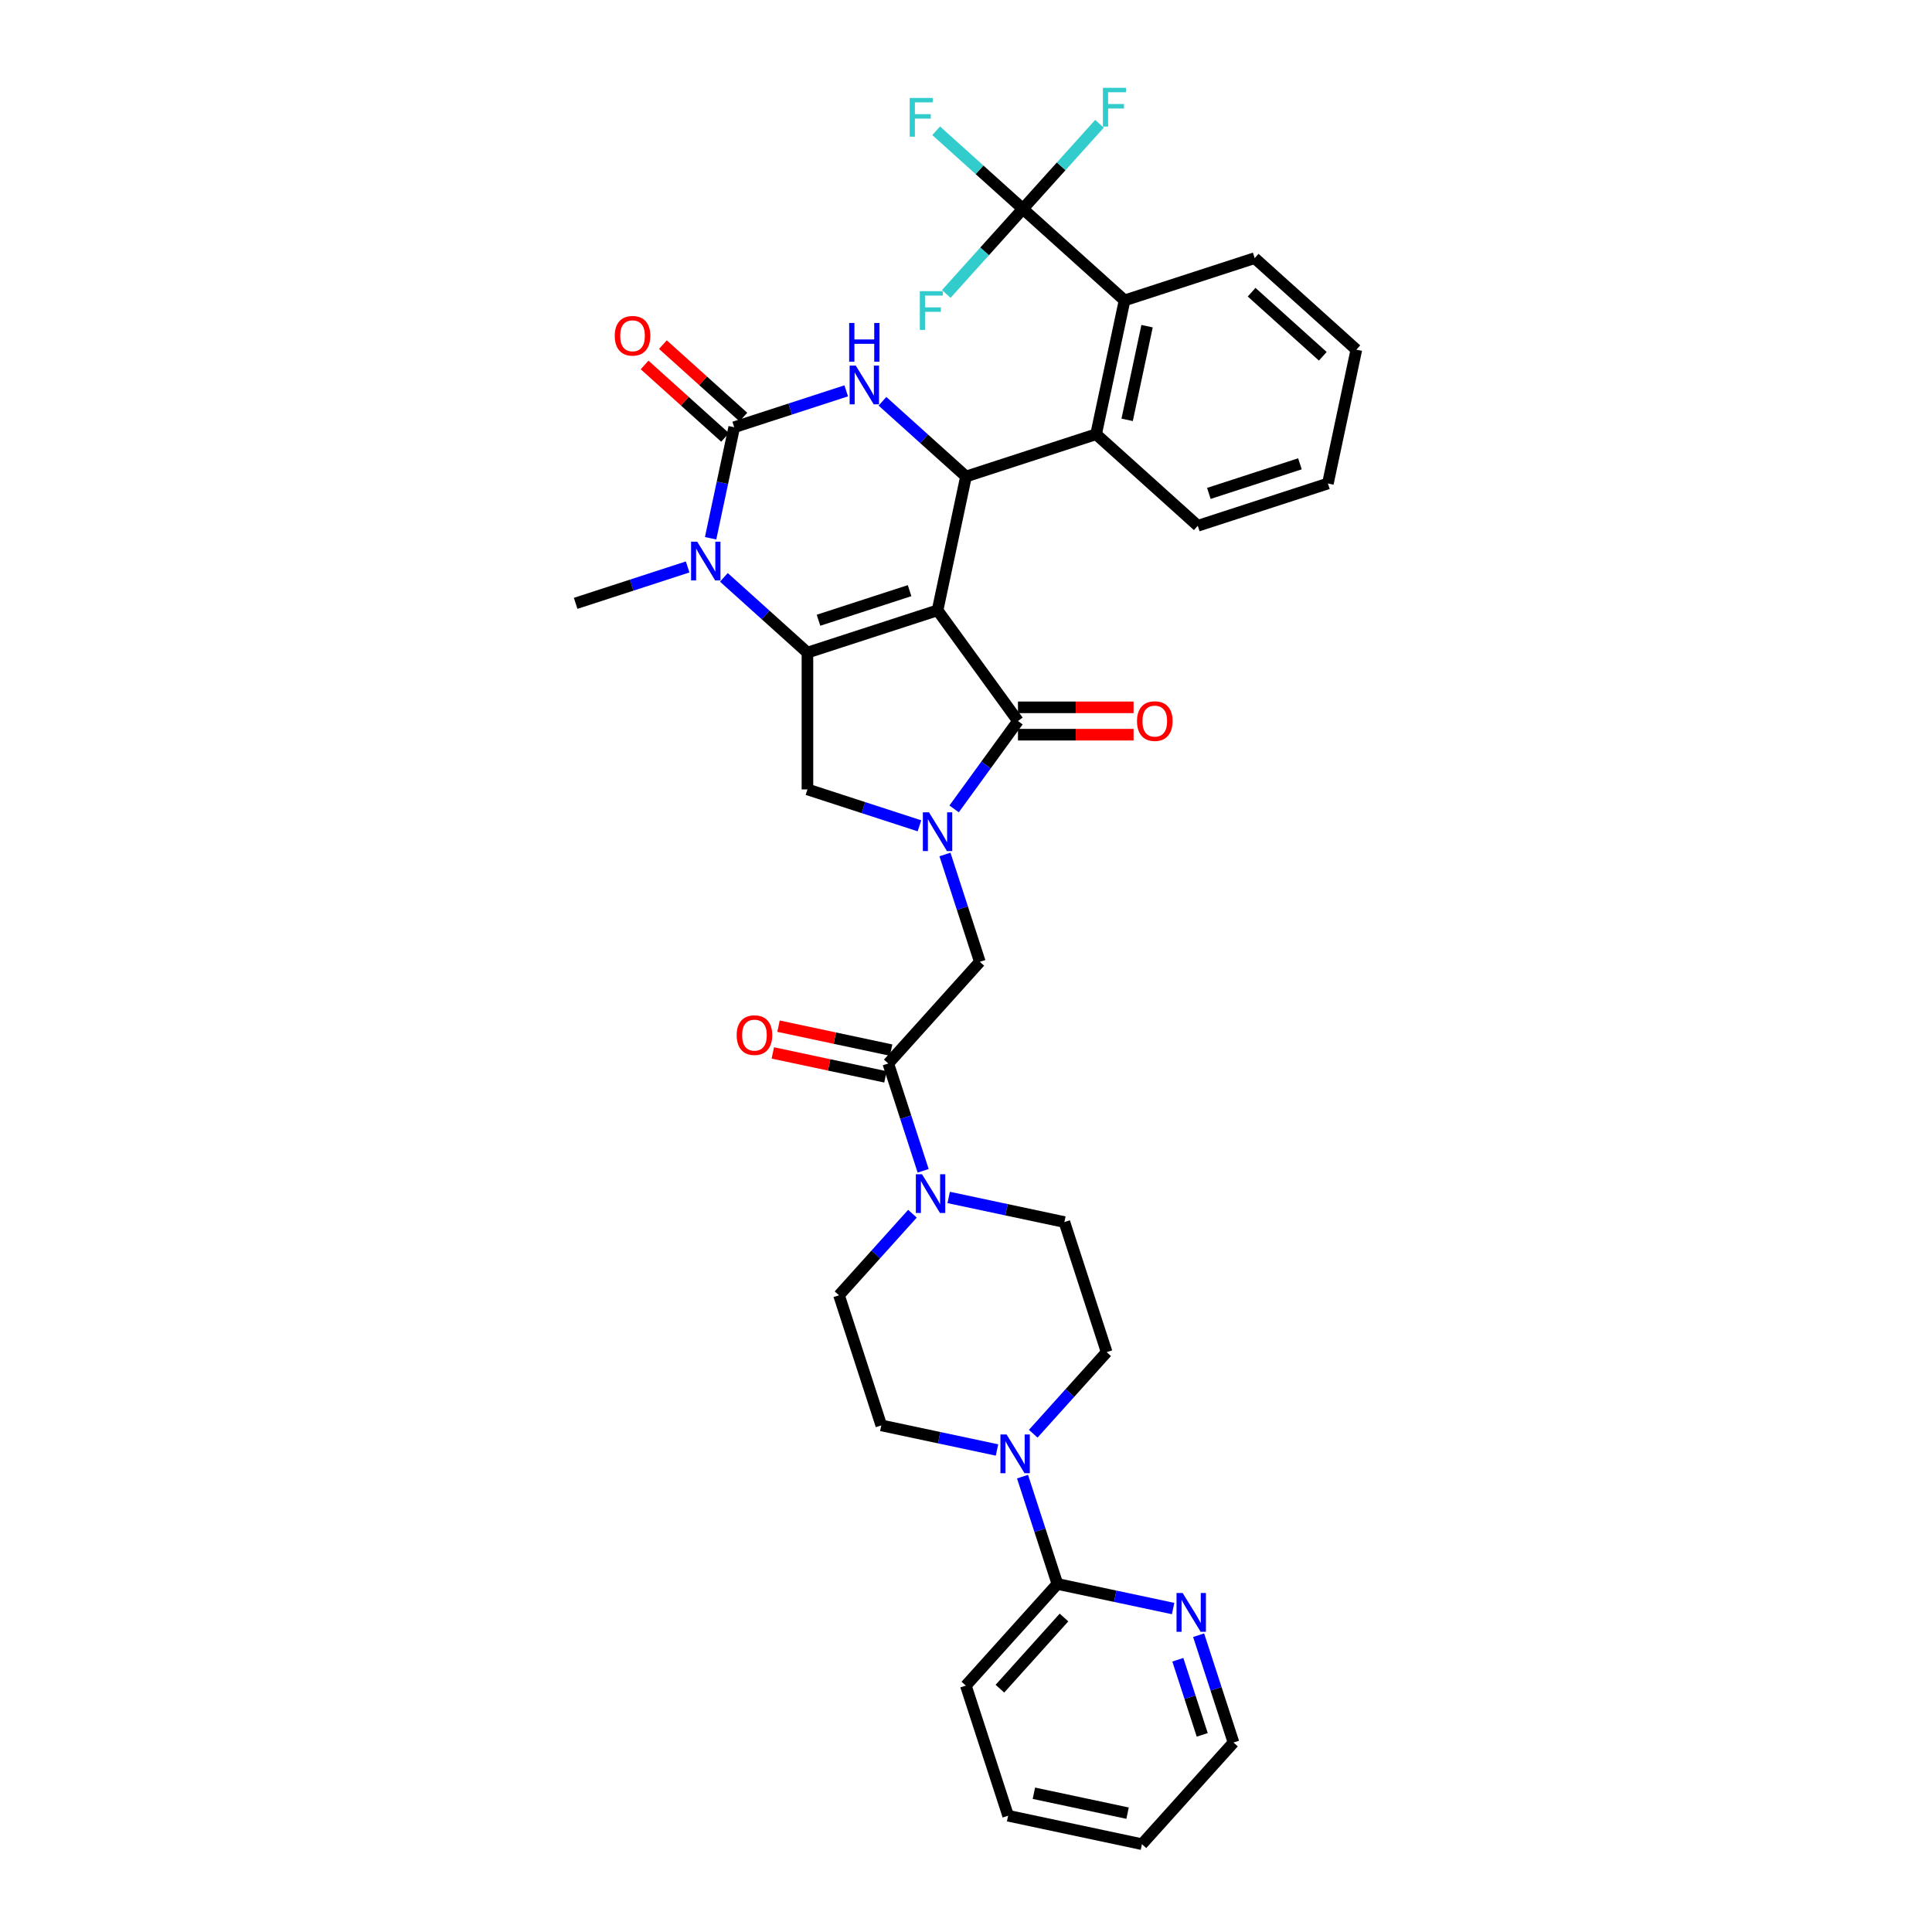 <?xml version='1.0' encoding='iso-8859-1'?>
<svg version='1.1' baseProfile='full'
              xmlns='http://www.w3.org/2000/svg'
                      xmlns:rdkit='http://www.rdkit.org/xml'
                      xmlns:xlink='http://www.w3.org/1999/xlink'
                  xml:space='preserve'
width='1000px' height='1000px' viewBox='0 0 1000 1000'>
<!-- END OF HEADER -->
<rect style='opacity:1.0;fill:#FFFFFF;stroke:none' width='1000' height='1000' x='0' y='0'> </rect>
<path class='bond-0' d='M 461.248,543.531 L 432.103,537.336' style='fill:none;fill-rule:evenodd;stroke:#000000;stroke-width:6px;stroke-linecap:butt;stroke-linejoin:miter;stroke-opacity:1' />
<path class='bond-0' d='M 432.103,537.336 L 402.958,531.141' style='fill:none;fill-rule:evenodd;stroke:#FF0000;stroke-width:6px;stroke-linecap:butt;stroke-linejoin:miter;stroke-opacity:1' />
<path class='bond-0' d='M 458.304,557.384 L 429.159,551.189' style='fill:none;fill-rule:evenodd;stroke:#000000;stroke-width:6px;stroke-linecap:butt;stroke-linejoin:miter;stroke-opacity:1' />
<path class='bond-0' d='M 429.159,551.189 L 400.013,544.994' style='fill:none;fill-rule:evenodd;stroke:#FF0000;stroke-width:6px;stroke-linecap:butt;stroke-linejoin:miter;stroke-opacity:1' />
<path class='bond-1' d='M 459.776,550.458 L 468.801,578.233' style='fill:none;fill-rule:evenodd;stroke:#000000;stroke-width:6px;stroke-linecap:butt;stroke-linejoin:miter;stroke-opacity:1' />
<path class='bond-1' d='M 468.801,578.233 L 477.825,606.008' style='fill:none;fill-rule:evenodd;stroke:#0000FF;stroke-width:6px;stroke-linecap:butt;stroke-linejoin:miter;stroke-opacity:1' />
<path class='bond-2' d='M 459.776,550.458 L 507.16,497.833' style='fill:none;fill-rule:evenodd;stroke:#000000;stroke-width:6px;stroke-linecap:butt;stroke-linejoin:miter;stroke-opacity:1' />
<path class='bond-3' d='M 491.034,619.799 L 520.98,626.164' style='fill:none;fill-rule:evenodd;stroke:#0000FF;stroke-width:6px;stroke-linecap:butt;stroke-linejoin:miter;stroke-opacity:1' />
<path class='bond-3' d='M 520.98,626.164 L 550.925,632.529' style='fill:none;fill-rule:evenodd;stroke:#000000;stroke-width:6px;stroke-linecap:butt;stroke-linejoin:miter;stroke-opacity:1' />
<path class='bond-4' d='M 472.283,628.219 L 453.279,649.325' style='fill:none;fill-rule:evenodd;stroke:#0000FF;stroke-width:6px;stroke-linecap:butt;stroke-linejoin:miter;stroke-opacity:1' />
<path class='bond-4' d='M 453.279,649.325 L 434.275,670.431' style='fill:none;fill-rule:evenodd;stroke:#000000;stroke-width:6px;stroke-linecap:butt;stroke-linejoin:miter;stroke-opacity:1' />
<path class='bond-5' d='M 529.257,764.299 L 538.282,792.074' style='fill:none;fill-rule:evenodd;stroke:#0000FF;stroke-width:6px;stroke-linecap:butt;stroke-linejoin:miter;stroke-opacity:1' />
<path class='bond-5' d='M 538.282,792.074 L 547.307,819.85' style='fill:none;fill-rule:evenodd;stroke:#000000;stroke-width:6px;stroke-linecap:butt;stroke-linejoin:miter;stroke-opacity:1' />
<path class='bond-6' d='M 534.8,742.089 L 553.804,720.983' style='fill:none;fill-rule:evenodd;stroke:#0000FF;stroke-width:6px;stroke-linecap:butt;stroke-linejoin:miter;stroke-opacity:1' />
<path class='bond-6' d='M 553.804,720.983 L 572.808,699.877' style='fill:none;fill-rule:evenodd;stroke:#000000;stroke-width:6px;stroke-linecap:butt;stroke-linejoin:miter;stroke-opacity:1' />
<path class='bond-7' d='M 516.048,750.509 L 486.103,744.144' style='fill:none;fill-rule:evenodd;stroke:#0000FF;stroke-width:6px;stroke-linecap:butt;stroke-linejoin:miter;stroke-opacity:1' />
<path class='bond-7' d='M 486.103,744.144 L 456.158,737.779' style='fill:none;fill-rule:evenodd;stroke:#000000;stroke-width:6px;stroke-linecap:butt;stroke-linejoin:miter;stroke-opacity:1' />
<path class='bond-8' d='M 547.307,819.85 L 499.923,872.474' style='fill:none;fill-rule:evenodd;stroke:#000000;stroke-width:6px;stroke-linecap:butt;stroke-linejoin:miter;stroke-opacity:1' />
<path class='bond-8' d='M 550.724,837.22 L 517.555,874.057' style='fill:none;fill-rule:evenodd;stroke:#000000;stroke-width:6px;stroke-linecap:butt;stroke-linejoin:miter;stroke-opacity:1' />
<path class='bond-9' d='M 547.307,819.85 L 577.252,826.215' style='fill:none;fill-rule:evenodd;stroke:#000000;stroke-width:6px;stroke-linecap:butt;stroke-linejoin:miter;stroke-opacity:1' />
<path class='bond-9' d='M 577.252,826.215 L 607.197,832.58' style='fill:none;fill-rule:evenodd;stroke:#0000FF;stroke-width:6px;stroke-linecap:butt;stroke-linejoin:miter;stroke-opacity:1' />
<path class='bond-10' d='M 374.68,298.847 L 396.304,318.318' style='fill:none;fill-rule:evenodd;stroke:#0000FF;stroke-width:6px;stroke-linecap:butt;stroke-linejoin:miter;stroke-opacity:1' />
<path class='bond-10' d='M 396.304,318.318 L 417.929,337.788' style='fill:none;fill-rule:evenodd;stroke:#000000;stroke-width:6px;stroke-linecap:butt;stroke-linejoin:miter;stroke-opacity:1' />
<path class='bond-11' d='M 367.812,278.607 L 373.919,249.873' style='fill:none;fill-rule:evenodd;stroke:#0000FF;stroke-width:6px;stroke-linecap:butt;stroke-linejoin:miter;stroke-opacity:1' />
<path class='bond-11' d='M 373.919,249.873 L 380.027,221.138' style='fill:none;fill-rule:evenodd;stroke:#000000;stroke-width:6px;stroke-linecap:butt;stroke-linejoin:miter;stroke-opacity:1' />
<path class='bond-12' d='M 355.928,293.451 L 326.942,302.869' style='fill:none;fill-rule:evenodd;stroke:#0000FF;stroke-width:6px;stroke-linecap:butt;stroke-linejoin:miter;stroke-opacity:1' />
<path class='bond-12' d='M 326.942,302.869 L 297.956,312.287' style='fill:none;fill-rule:evenodd;stroke:#000000;stroke-width:6px;stroke-linecap:butt;stroke-linejoin:miter;stroke-opacity:1' />
<path class='bond-13' d='M 380.027,221.138 L 409.013,211.72' style='fill:none;fill-rule:evenodd;stroke:#000000;stroke-width:6px;stroke-linecap:butt;stroke-linejoin:miter;stroke-opacity:1' />
<path class='bond-13' d='M 409.013,211.72 L 437.999,202.302' style='fill:none;fill-rule:evenodd;stroke:#0000FF;stroke-width:6px;stroke-linecap:butt;stroke-linejoin:miter;stroke-opacity:1' />
<path class='bond-14' d='M 384.766,215.876 L 363.941,197.126' style='fill:none;fill-rule:evenodd;stroke:#000000;stroke-width:6px;stroke-linecap:butt;stroke-linejoin:miter;stroke-opacity:1' />
<path class='bond-14' d='M 363.941,197.126 L 343.117,178.375' style='fill:none;fill-rule:evenodd;stroke:#FF0000;stroke-width:6px;stroke-linecap:butt;stroke-linejoin:miter;stroke-opacity:1' />
<path class='bond-14' d='M 375.289,226.401 L 354.464,207.651' style='fill:none;fill-rule:evenodd;stroke:#000000;stroke-width:6px;stroke-linecap:butt;stroke-linejoin:miter;stroke-opacity:1' />
<path class='bond-14' d='M 354.464,207.651 L 333.64,188.9' style='fill:none;fill-rule:evenodd;stroke:#FF0000;stroke-width:6px;stroke-linecap:butt;stroke-linejoin:miter;stroke-opacity:1' />
<path class='bond-15' d='M 456.751,207.698 L 478.375,227.169' style='fill:none;fill-rule:evenodd;stroke:#0000FF;stroke-width:6px;stroke-linecap:butt;stroke-linejoin:miter;stroke-opacity:1' />
<path class='bond-15' d='M 478.375,227.169 L 500,246.639' style='fill:none;fill-rule:evenodd;stroke:#000000;stroke-width:6px;stroke-linecap:butt;stroke-linejoin:miter;stroke-opacity:1' />
<path class='bond-16' d='M 500,246.639 L 567.348,224.757' style='fill:none;fill-rule:evenodd;stroke:#000000;stroke-width:6px;stroke-linecap:butt;stroke-linejoin:miter;stroke-opacity:1' />
<path class='bond-17' d='M 500,246.639 L 485.277,315.906' style='fill:none;fill-rule:evenodd;stroke:#000000;stroke-width:6px;stroke-linecap:butt;stroke-linejoin:miter;stroke-opacity:1' />
<path class='bond-18' d='M 417.929,337.788 L 485.277,315.906' style='fill:none;fill-rule:evenodd;stroke:#000000;stroke-width:6px;stroke-linecap:butt;stroke-linejoin:miter;stroke-opacity:1' />
<path class='bond-18' d='M 423.655,321.036 L 470.798,305.719' style='fill:none;fill-rule:evenodd;stroke:#000000;stroke-width:6px;stroke-linecap:butt;stroke-linejoin:miter;stroke-opacity:1' />
<path class='bond-19' d='M 417.929,337.788 L 417.929,408.602' style='fill:none;fill-rule:evenodd;stroke:#000000;stroke-width:6px;stroke-linecap:butt;stroke-linejoin:miter;stroke-opacity:1' />
<path class='bond-20' d='M 485.277,315.906 L 526.9,373.195' style='fill:none;fill-rule:evenodd;stroke:#000000;stroke-width:6px;stroke-linecap:butt;stroke-linejoin:miter;stroke-opacity:1' />
<path class='bond-21' d='M 526.9,373.195 L 510.374,395.941' style='fill:none;fill-rule:evenodd;stroke:#000000;stroke-width:6px;stroke-linecap:butt;stroke-linejoin:miter;stroke-opacity:1' />
<path class='bond-21' d='M 510.374,395.941 L 493.848,418.687' style='fill:none;fill-rule:evenodd;stroke:#0000FF;stroke-width:6px;stroke-linecap:butt;stroke-linejoin:miter;stroke-opacity:1' />
<path class='bond-22' d='M 526.9,380.277 L 556.819,380.277' style='fill:none;fill-rule:evenodd;stroke:#000000;stroke-width:6px;stroke-linecap:butt;stroke-linejoin:miter;stroke-opacity:1' />
<path class='bond-22' d='M 556.819,380.277 L 586.738,380.277' style='fill:none;fill-rule:evenodd;stroke:#FF0000;stroke-width:6px;stroke-linecap:butt;stroke-linejoin:miter;stroke-opacity:1' />
<path class='bond-22' d='M 526.9,366.114 L 556.819,366.114' style='fill:none;fill-rule:evenodd;stroke:#000000;stroke-width:6px;stroke-linecap:butt;stroke-linejoin:miter;stroke-opacity:1' />
<path class='bond-22' d='M 556.819,366.114 L 586.738,366.114' style='fill:none;fill-rule:evenodd;stroke:#FF0000;stroke-width:6px;stroke-linecap:butt;stroke-linejoin:miter;stroke-opacity:1' />
<path class='bond-23' d='M 475.901,427.439 L 446.915,418.02' style='fill:none;fill-rule:evenodd;stroke:#0000FF;stroke-width:6px;stroke-linecap:butt;stroke-linejoin:miter;stroke-opacity:1' />
<path class='bond-23' d='M 446.915,418.02 L 417.929,408.602' style='fill:none;fill-rule:evenodd;stroke:#000000;stroke-width:6px;stroke-linecap:butt;stroke-linejoin:miter;stroke-opacity:1' />
<path class='bond-24' d='M 489.11,442.283 L 498.135,470.058' style='fill:none;fill-rule:evenodd;stroke:#0000FF;stroke-width:6px;stroke-linecap:butt;stroke-linejoin:miter;stroke-opacity:1' />
<path class='bond-24' d='M 498.135,470.058 L 507.16,497.833' style='fill:none;fill-rule:evenodd;stroke:#000000;stroke-width:6px;stroke-linecap:butt;stroke-linejoin:miter;stroke-opacity:1' />
<path class='bond-25' d='M 619.973,272.14 L 687.321,250.258' style='fill:none;fill-rule:evenodd;stroke:#000000;stroke-width:6px;stroke-linecap:butt;stroke-linejoin:miter;stroke-opacity:1' />
<path class='bond-25' d='M 625.699,255.388 L 672.842,240.071' style='fill:none;fill-rule:evenodd;stroke:#000000;stroke-width:6px;stroke-linecap:butt;stroke-linejoin:miter;stroke-opacity:1' />
<path class='bond-26' d='M 619.973,272.14 L 567.348,224.757' style='fill:none;fill-rule:evenodd;stroke:#000000;stroke-width:6px;stroke-linecap:butt;stroke-linejoin:miter;stroke-opacity:1' />
<path class='bond-27' d='M 687.321,250.258 L 702.044,180.991' style='fill:none;fill-rule:evenodd;stroke:#000000;stroke-width:6px;stroke-linecap:butt;stroke-linejoin:miter;stroke-opacity:1' />
<path class='bond-28' d='M 702.044,180.991 L 649.419,133.608' style='fill:none;fill-rule:evenodd;stroke:#000000;stroke-width:6px;stroke-linecap:butt;stroke-linejoin:miter;stroke-opacity:1' />
<path class='bond-28' d='M 684.673,184.409 L 647.836,151.24' style='fill:none;fill-rule:evenodd;stroke:#000000;stroke-width:6px;stroke-linecap:butt;stroke-linejoin:miter;stroke-opacity:1' />
<path class='bond-29' d='M 649.419,133.608 L 582.071,155.49' style='fill:none;fill-rule:evenodd;stroke:#000000;stroke-width:6px;stroke-linecap:butt;stroke-linejoin:miter;stroke-opacity:1' />
<path class='bond-30' d='M 582.071,155.49 L 567.348,224.757' style='fill:none;fill-rule:evenodd;stroke:#000000;stroke-width:6px;stroke-linecap:butt;stroke-linejoin:miter;stroke-opacity:1' />
<path class='bond-30' d='M 593.716,168.825 L 583.41,217.311' style='fill:none;fill-rule:evenodd;stroke:#000000;stroke-width:6px;stroke-linecap:butt;stroke-linejoin:miter;stroke-opacity:1' />
<path class='bond-31' d='M 582.071,155.49 L 529.446,108.107' style='fill:none;fill-rule:evenodd;stroke:#000000;stroke-width:6px;stroke-linecap:butt;stroke-linejoin:miter;stroke-opacity:1' />
<path class='bond-32' d='M 529.446,108.107 L 507,87.896' style='fill:none;fill-rule:evenodd;stroke:#000000;stroke-width:6px;stroke-linecap:butt;stroke-linejoin:miter;stroke-opacity:1' />
<path class='bond-32' d='M 507,87.896 L 484.554,67.686' style='fill:none;fill-rule:evenodd;stroke:#33CCCC;stroke-width:6px;stroke-linecap:butt;stroke-linejoin:miter;stroke-opacity:1' />
<path class='bond-33' d='M 529.446,108.107 L 549.271,86.088' style='fill:none;fill-rule:evenodd;stroke:#000000;stroke-width:6px;stroke-linecap:butt;stroke-linejoin:miter;stroke-opacity:1' />
<path class='bond-33' d='M 549.271,86.088 L 569.097,64.07' style='fill:none;fill-rule:evenodd;stroke:#33CCCC;stroke-width:6px;stroke-linecap:butt;stroke-linejoin:miter;stroke-opacity:1' />
<path class='bond-34' d='M 529.446,108.107 L 509.621,130.125' style='fill:none;fill-rule:evenodd;stroke:#000000;stroke-width:6px;stroke-linecap:butt;stroke-linejoin:miter;stroke-opacity:1' />
<path class='bond-34' d='M 509.621,130.125 L 489.795,152.143' style='fill:none;fill-rule:evenodd;stroke:#33CCCC;stroke-width:6px;stroke-linecap:butt;stroke-linejoin:miter;stroke-opacity:1' />
<path class='bond-35' d='M 499.923,872.474 L 521.806,939.822' style='fill:none;fill-rule:evenodd;stroke:#000000;stroke-width:6px;stroke-linecap:butt;stroke-linejoin:miter;stroke-opacity:1' />
<path class='bond-36' d='M 572.808,699.877 L 550.925,632.529' style='fill:none;fill-rule:evenodd;stroke:#000000;stroke-width:6px;stroke-linecap:butt;stroke-linejoin:miter;stroke-opacity:1' />
<path class='bond-37' d='M 456.158,737.779 L 434.275,670.431' style='fill:none;fill-rule:evenodd;stroke:#000000;stroke-width:6px;stroke-linecap:butt;stroke-linejoin:miter;stroke-opacity:1' />
<path class='bond-38' d='M 620.406,846.37 L 629.431,874.145' style='fill:none;fill-rule:evenodd;stroke:#0000FF;stroke-width:6px;stroke-linecap:butt;stroke-linejoin:miter;stroke-opacity:1' />
<path class='bond-38' d='M 629.431,874.145 L 638.456,901.921' style='fill:none;fill-rule:evenodd;stroke:#000000;stroke-width:6px;stroke-linecap:butt;stroke-linejoin:miter;stroke-opacity:1' />
<path class='bond-38' d='M 609.644,859.079 L 615.961,878.522' style='fill:none;fill-rule:evenodd;stroke:#0000FF;stroke-width:6px;stroke-linecap:butt;stroke-linejoin:miter;stroke-opacity:1' />
<path class='bond-38' d='M 615.961,878.522 L 622.279,897.965' style='fill:none;fill-rule:evenodd;stroke:#000000;stroke-width:6px;stroke-linecap:butt;stroke-linejoin:miter;stroke-opacity:1' />
<path class='bond-39' d='M 521.806,939.822 L 591.072,954.545' style='fill:none;fill-rule:evenodd;stroke:#000000;stroke-width:6px;stroke-linecap:butt;stroke-linejoin:miter;stroke-opacity:1' />
<path class='bond-39' d='M 535.14,928.178 L 583.627,938.484' style='fill:none;fill-rule:evenodd;stroke:#000000;stroke-width:6px;stroke-linecap:butt;stroke-linejoin:miter;stroke-opacity:1' />
<path class='bond-40' d='M 638.456,901.921 L 591.072,954.545' style='fill:none;fill-rule:evenodd;stroke:#000000;stroke-width:6px;stroke-linecap:butt;stroke-linejoin:miter;stroke-opacity:1' />
<path  class='atom-1' d='M 381.304 535.791
Q 381.304 530.976, 383.683 528.285
Q 386.062 525.594, 390.51 525.594
Q 394.957 525.594, 397.336 528.285
Q 399.715 530.976, 399.715 535.791
Q 399.715 540.663, 397.308 543.439
Q 394.9 546.187, 390.51 546.187
Q 386.091 546.187, 383.683 543.439
Q 381.304 540.692, 381.304 535.791
M 390.51 543.921
Q 393.569 543.921, 395.212 541.881
Q 396.883 539.814, 396.883 535.791
Q 396.883 531.854, 395.212 529.871
Q 393.569 527.86, 390.51 527.86
Q 387.45 527.86, 385.779 529.843
Q 384.136 531.826, 384.136 535.791
Q 384.136 539.842, 385.779 541.881
Q 387.45 543.921, 390.51 543.921
' fill='#FF0000'/>
<path  class='atom-2' d='M 477.226 607.779
L 483.797 618.401
Q 484.449 619.449, 485.497 621.346
Q 486.545 623.244, 486.601 623.358
L 486.601 607.779
L 489.264 607.779
L 489.264 627.833
L 486.516 627.833
L 479.463 616.22
Q 478.642 614.86, 477.764 613.302
Q 476.914 611.744, 476.659 611.263
L 476.659 627.833
L 474.053 627.833
L 474.053 607.779
L 477.226 607.779
' fill='#0000FF'/>
<path  class='atom-3' d='M 520.991 742.474
L 527.563 753.096
Q 528.214 754.145, 529.262 756.042
Q 530.31 757.94, 530.367 758.053
L 530.367 742.474
L 533.029 742.474
L 533.029 762.529
L 530.282 762.529
L 523.229 750.915
Q 522.407 749.556, 521.529 747.998
Q 520.679 746.44, 520.425 745.958
L 520.425 762.529
L 517.819 762.529
L 517.819 742.474
L 520.991 742.474
' fill='#0000FF'/>
<path  class='atom-5' d='M 360.871 280.378
L 367.443 291
Q 368.094 292.048, 369.142 293.945
Q 370.19 295.843, 370.247 295.957
L 370.247 280.378
L 372.91 280.378
L 372.91 300.432
L 370.162 300.432
L 363.109 288.819
Q 362.287 287.459, 361.409 285.901
Q 360.56 284.343, 360.305 283.862
L 360.305 300.432
L 357.699 300.432
L 357.699 280.378
L 360.871 280.378
' fill='#0000FF'/>
<path  class='atom-7' d='M 442.942 189.229
L 449.514 199.851
Q 450.165 200.899, 451.213 202.796
Q 452.261 204.694, 452.318 204.808
L 452.318 189.229
L 454.98 189.229
L 454.98 209.283
L 452.233 209.283
L 445.18 197.67
Q 444.358 196.31, 443.48 194.752
Q 442.631 193.194, 442.376 192.713
L 442.376 209.283
L 439.77 209.283
L 439.77 189.229
L 442.942 189.229
' fill='#0000FF'/>
<path  class='atom-7' d='M 439.529 167.169
L 442.248 167.169
L 442.248 175.695
L 452.502 175.695
L 452.502 167.169
L 455.221 167.169
L 455.221 187.223
L 452.502 187.223
L 452.502 177.961
L 442.248 177.961
L 442.248 187.223
L 439.529 187.223
L 439.529 167.169
' fill='#0000FF'/>
<path  class='atom-12' d='M 480.844 420.458
L 487.416 431.08
Q 488.067 432.128, 489.115 434.026
Q 490.163 435.923, 490.22 436.037
L 490.22 420.458
L 492.882 420.458
L 492.882 440.512
L 490.135 440.512
L 483.082 428.899
Q 482.26 427.539, 481.382 425.981
Q 480.532 424.423, 480.278 423.942
L 480.278 440.512
L 477.672 440.512
L 477.672 420.458
L 480.844 420.458
' fill='#0000FF'/>
<path  class='atom-14' d='M 588.508 373.252
Q 588.508 368.437, 590.888 365.746
Q 593.267 363.055, 597.714 363.055
Q 602.161 363.055, 604.541 365.746
Q 606.92 368.437, 606.92 373.252
Q 606.92 378.124, 604.512 380.9
Q 602.105 383.647, 597.714 383.647
Q 593.295 383.647, 590.888 380.9
Q 588.508 378.152, 588.508 373.252
M 597.714 381.381
Q 600.773 381.381, 602.416 379.342
Q 604.087 377.274, 604.087 373.252
Q 604.087 369.315, 602.416 367.332
Q 600.773 365.321, 597.714 365.321
Q 594.655 365.321, 592.984 367.304
Q 591.341 369.286, 591.341 373.252
Q 591.341 377.303, 592.984 379.342
Q 594.655 381.381, 597.714 381.381
' fill='#FF0000'/>
<path  class='atom-16' d='M 318.196 173.811
Q 318.196 168.996, 320.576 166.305
Q 322.955 163.614, 327.402 163.614
Q 331.849 163.614, 334.229 166.305
Q 336.608 168.996, 336.608 173.811
Q 336.608 178.683, 334.2 181.459
Q 331.793 184.207, 327.402 184.207
Q 322.983 184.207, 320.576 181.459
Q 318.196 178.712, 318.196 173.811
M 327.402 181.941
Q 330.461 181.941, 332.104 179.901
Q 333.775 177.834, 333.775 173.811
Q 333.775 169.874, 332.104 167.891
Q 330.461 165.88, 327.402 165.88
Q 324.343 165.88, 322.672 167.863
Q 321.029 169.846, 321.029 173.811
Q 321.029 177.862, 322.672 179.901
Q 324.343 181.941, 327.402 181.941
' fill='#FF0000'/>
<path  class='atom-25' d='M 470.859 50.696
L 482.784 50.696
L 482.784 52.99
L 473.55 52.99
L 473.55 59.08
L 481.764 59.08
L 481.764 61.403
L 473.55 61.403
L 473.55 70.75
L 470.859 70.75
L 470.859 50.696
' fill='#33CCCC'/>
<path  class='atom-26' d='M 570.867 45.455
L 582.792 45.455
L 582.792 47.749
L 573.558 47.749
L 573.558 53.839
L 581.773 53.839
L 581.773 56.162
L 573.558 56.162
L 573.558 65.509
L 570.867 65.509
L 570.867 45.455
' fill='#33CCCC'/>
<path  class='atom-27' d='M 476.1 150.704
L 488.025 150.704
L 488.025 152.999
L 478.791 152.999
L 478.791 159.089
L 487.005 159.089
L 487.005 161.411
L 478.791 161.411
L 478.791 170.759
L 476.1 170.759
L 476.1 150.704
' fill='#33CCCC'/>
<path  class='atom-31' d='M 612.14 824.545
L 618.712 835.167
Q 619.363 836.215, 620.411 838.113
Q 621.459 840.011, 621.516 840.124
L 621.516 824.545
L 624.178 824.545
L 624.178 844.6
L 621.431 844.6
L 614.378 832.986
Q 613.556 831.627, 612.678 830.069
Q 611.828 828.511, 611.574 828.029
L 611.574 844.6
L 608.968 844.6
L 608.968 824.545
L 612.14 824.545
' fill='#0000FF'/>
</svg>
